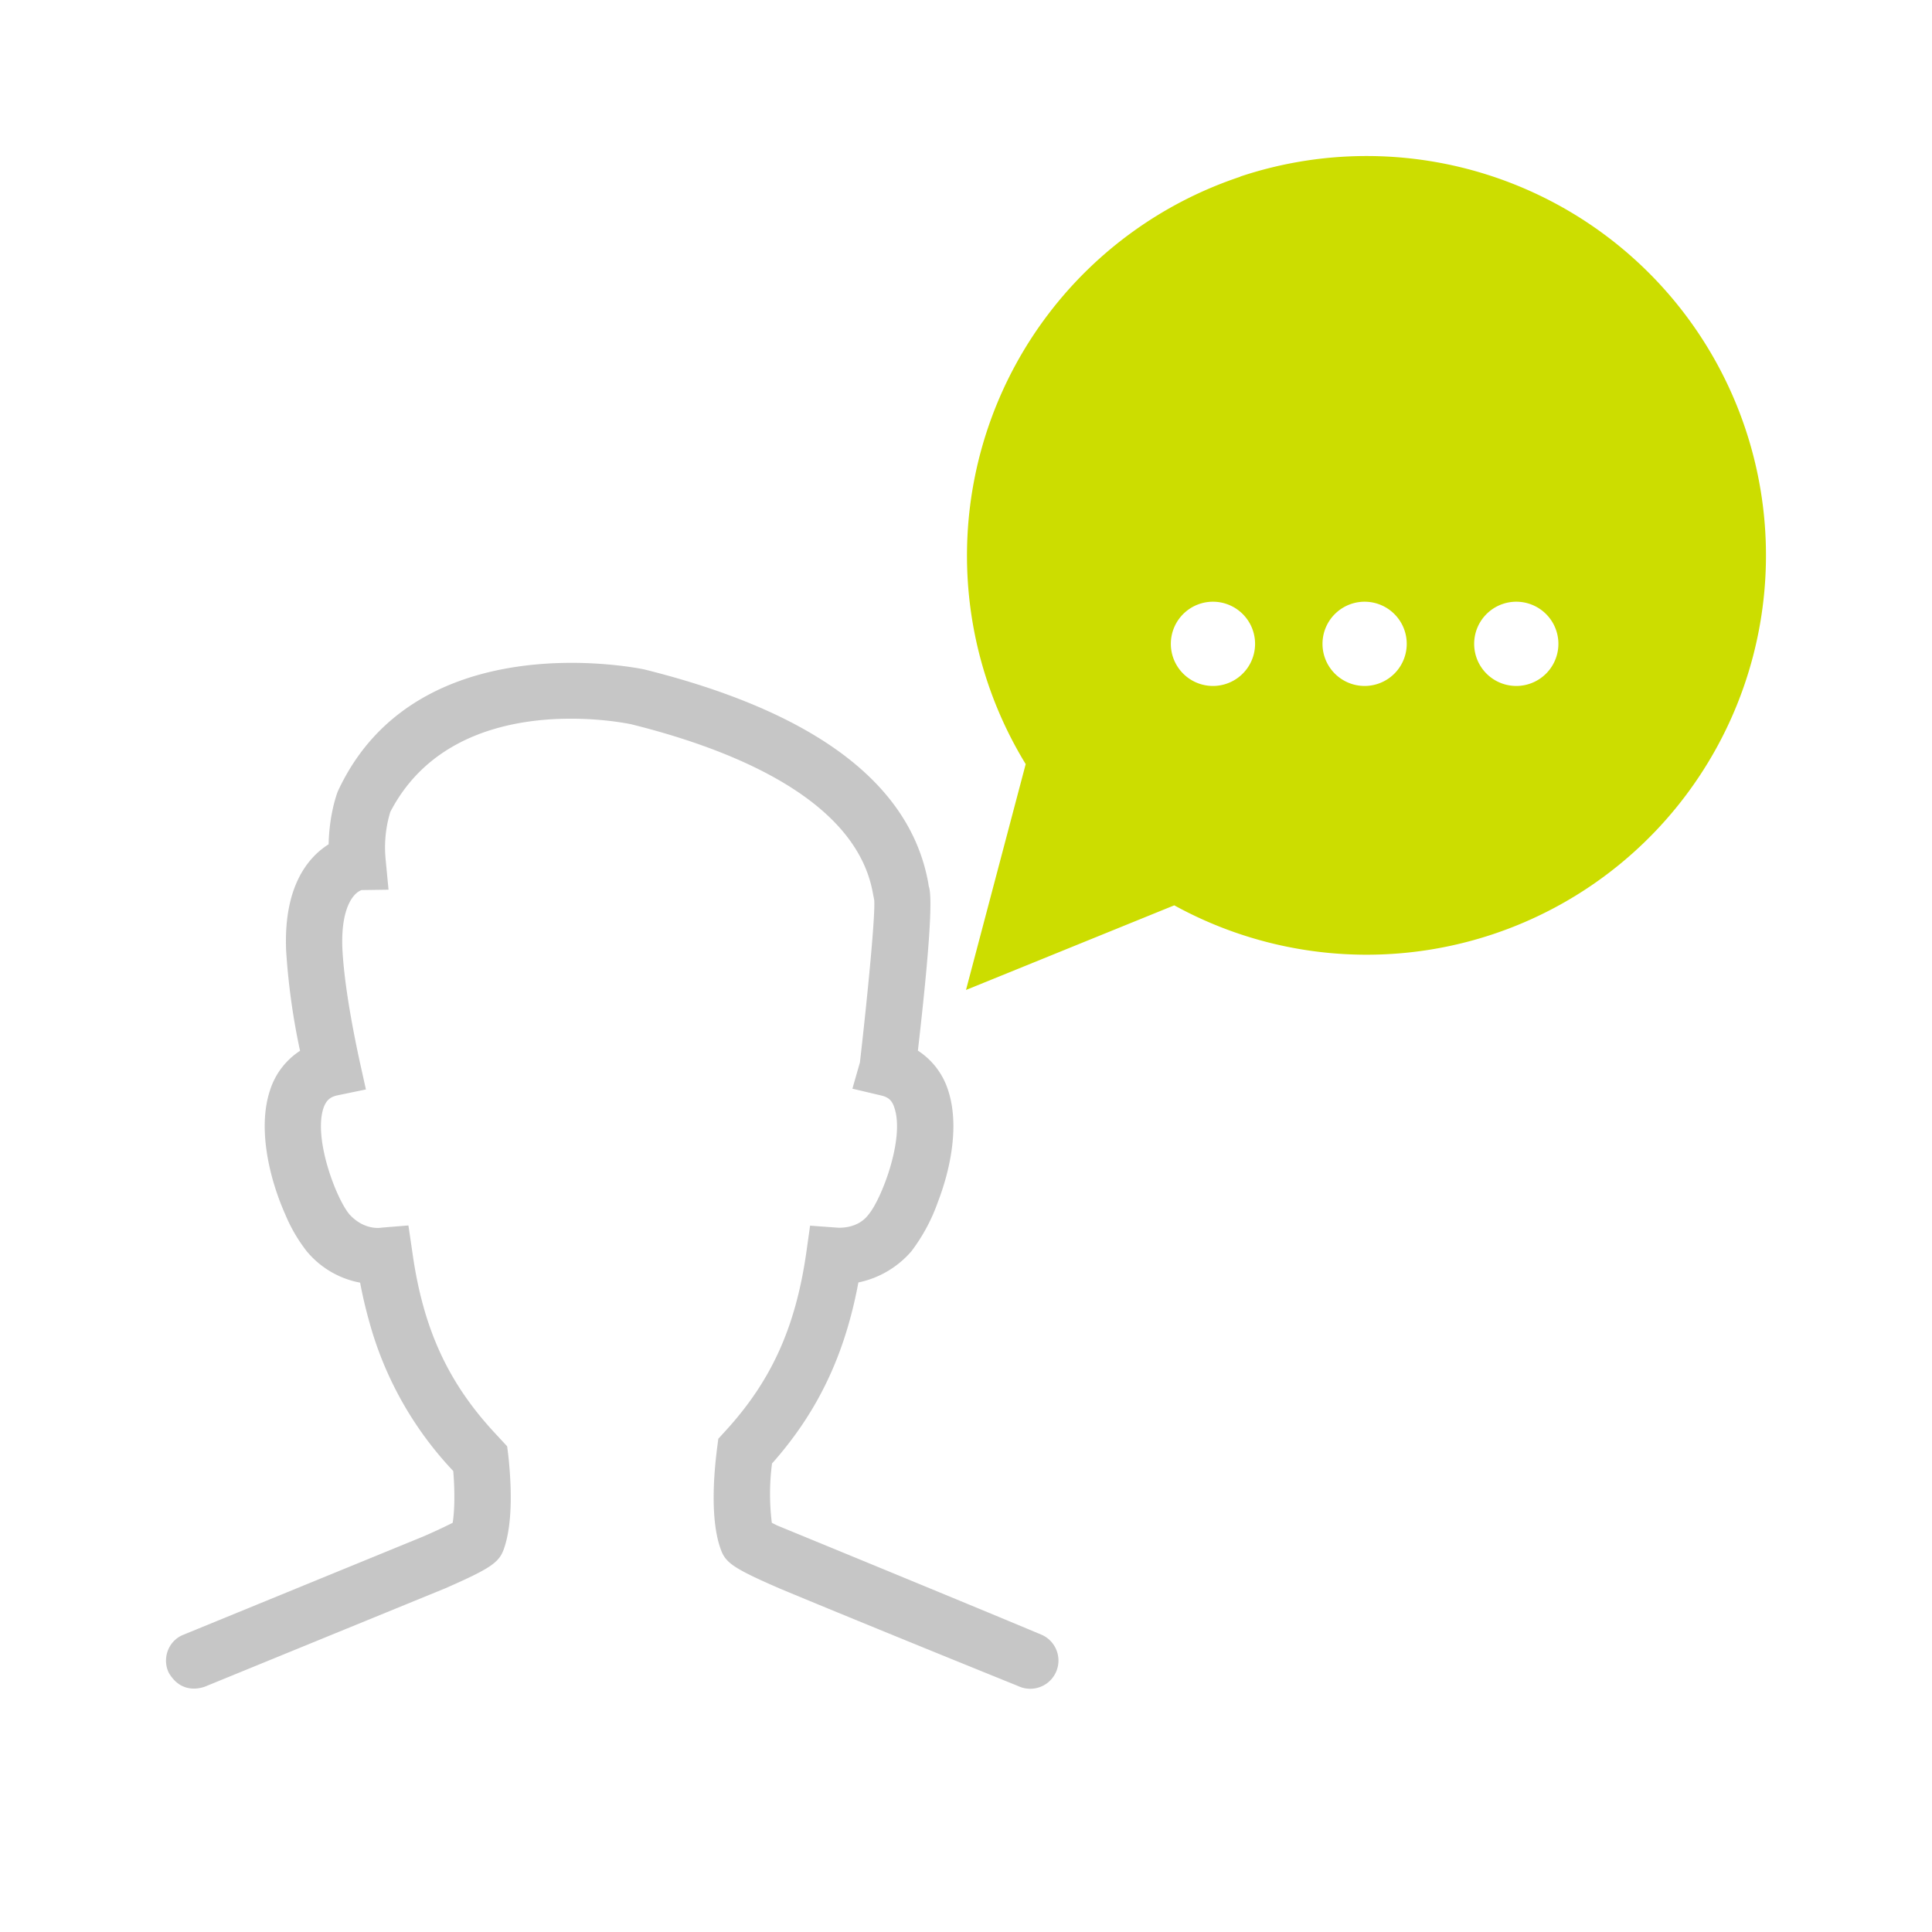 <?xml version="1.0" encoding="UTF-8"?> <svg xmlns="http://www.w3.org/2000/svg" version="1.0" width="100" height="100"><path opacity=".6" fill="#A0A0A0" d="M10.68 87.27s-1.22.58-1.95-.7c-.34-.72-.03-1.6.7-1.93l12.45-5.1a28.6 28.6 0 001.55-.72c.1-.62.12-1.6.03-2.68a18.24 18.24 0 01-4.35-7.74c-.18-.64-.34-1.31-.47-2.01a4.71 4.71 0 01-2.76-1.62 8.23 8.23 0 01-1.11-1.9c-.83-1.86-1.46-4.5-.78-6.48a3.8 3.8 0 011.54-2 35.28 35.28 0 01-.72-5.19c-.14-3.34 1.15-4.84 2.2-5.5.03-1.53.42-2.61.48-2.75 4.1-8.85 15.86-6.3 15.86-6.3 8.84 2.2 13.78 5.92 14.7 11.07l.02.14c.1.3.28 1.22-.56 8.52a3.82 3.82 0 011.57 2.07c.57 1.75.15 3.98-.53 5.75a9.34 9.34 0 01-1.38 2.57 4.94 4.94 0 01-2.74 1.61c-.7 3.75-2.1 6.7-4.47 9.37a12.08 12.08 0 00-.01 3.07l.28.14s9.62 3.95 13.72 5.67a1.46 1.46 0 01-1.25 2.64s-7.3-2.95-12.3-5.03c-2.37-1.03-2.83-1.33-3.08-2.01-.58-1.54-.37-3.98-.2-5.3l.06-.46.31-.34c2.42-2.62 3.69-5.4 4.25-9.34l.19-1.35 1.37.1s1.06.12 1.65-.67c.66-.77 1.88-3.9 1.35-5.51-.12-.4-.31-.57-.7-.66l-1.48-.35.39-1.36c.4-3.5.8-7.62.74-8.4l-.07-.36c-.87-4.86-7.27-7.44-12.5-8.74 0 0-9.09-2.01-12.48 4.54a6.34 6.34 0 00-.24 2.45l.15 1.57-1.39.02c-.43.14-1.08.92-1 3 .07 1.45.37 3.43.9 5.88l.32 1.44-1.45.3c-.4.08-.6.26-.74.64-.55 1.6.67 4.76 1.35 5.54.8.86 1.67.67 1.67.67l1.37-.11.2 1.36c.55 3.95 1.83 6.75 4.27 9.38l.64.69.06.48c.16 1.48.25 3.53-.25 4.89-.25.66-.73.98-3.01 1.98l-12.37 5.06z"></path><path fill="#CD0" d="M64.19 9.15a20.67 20.67 0 00-11.1 30.4L50 51.24l10.78-4.38a20.67 20.67 0 103.41-37.72zM62.93 35.5a2.18 2.18 0 110-4.35 2.18 2.18 0 010 4.35zm7.85 0a2.18 2.18 0 110-4.35 2.18 2.18 0 010 4.35zm7.85 0a2.18 2.18 0 110-4.35 2.18 2.18 0 010 4.35z"></path></svg> 